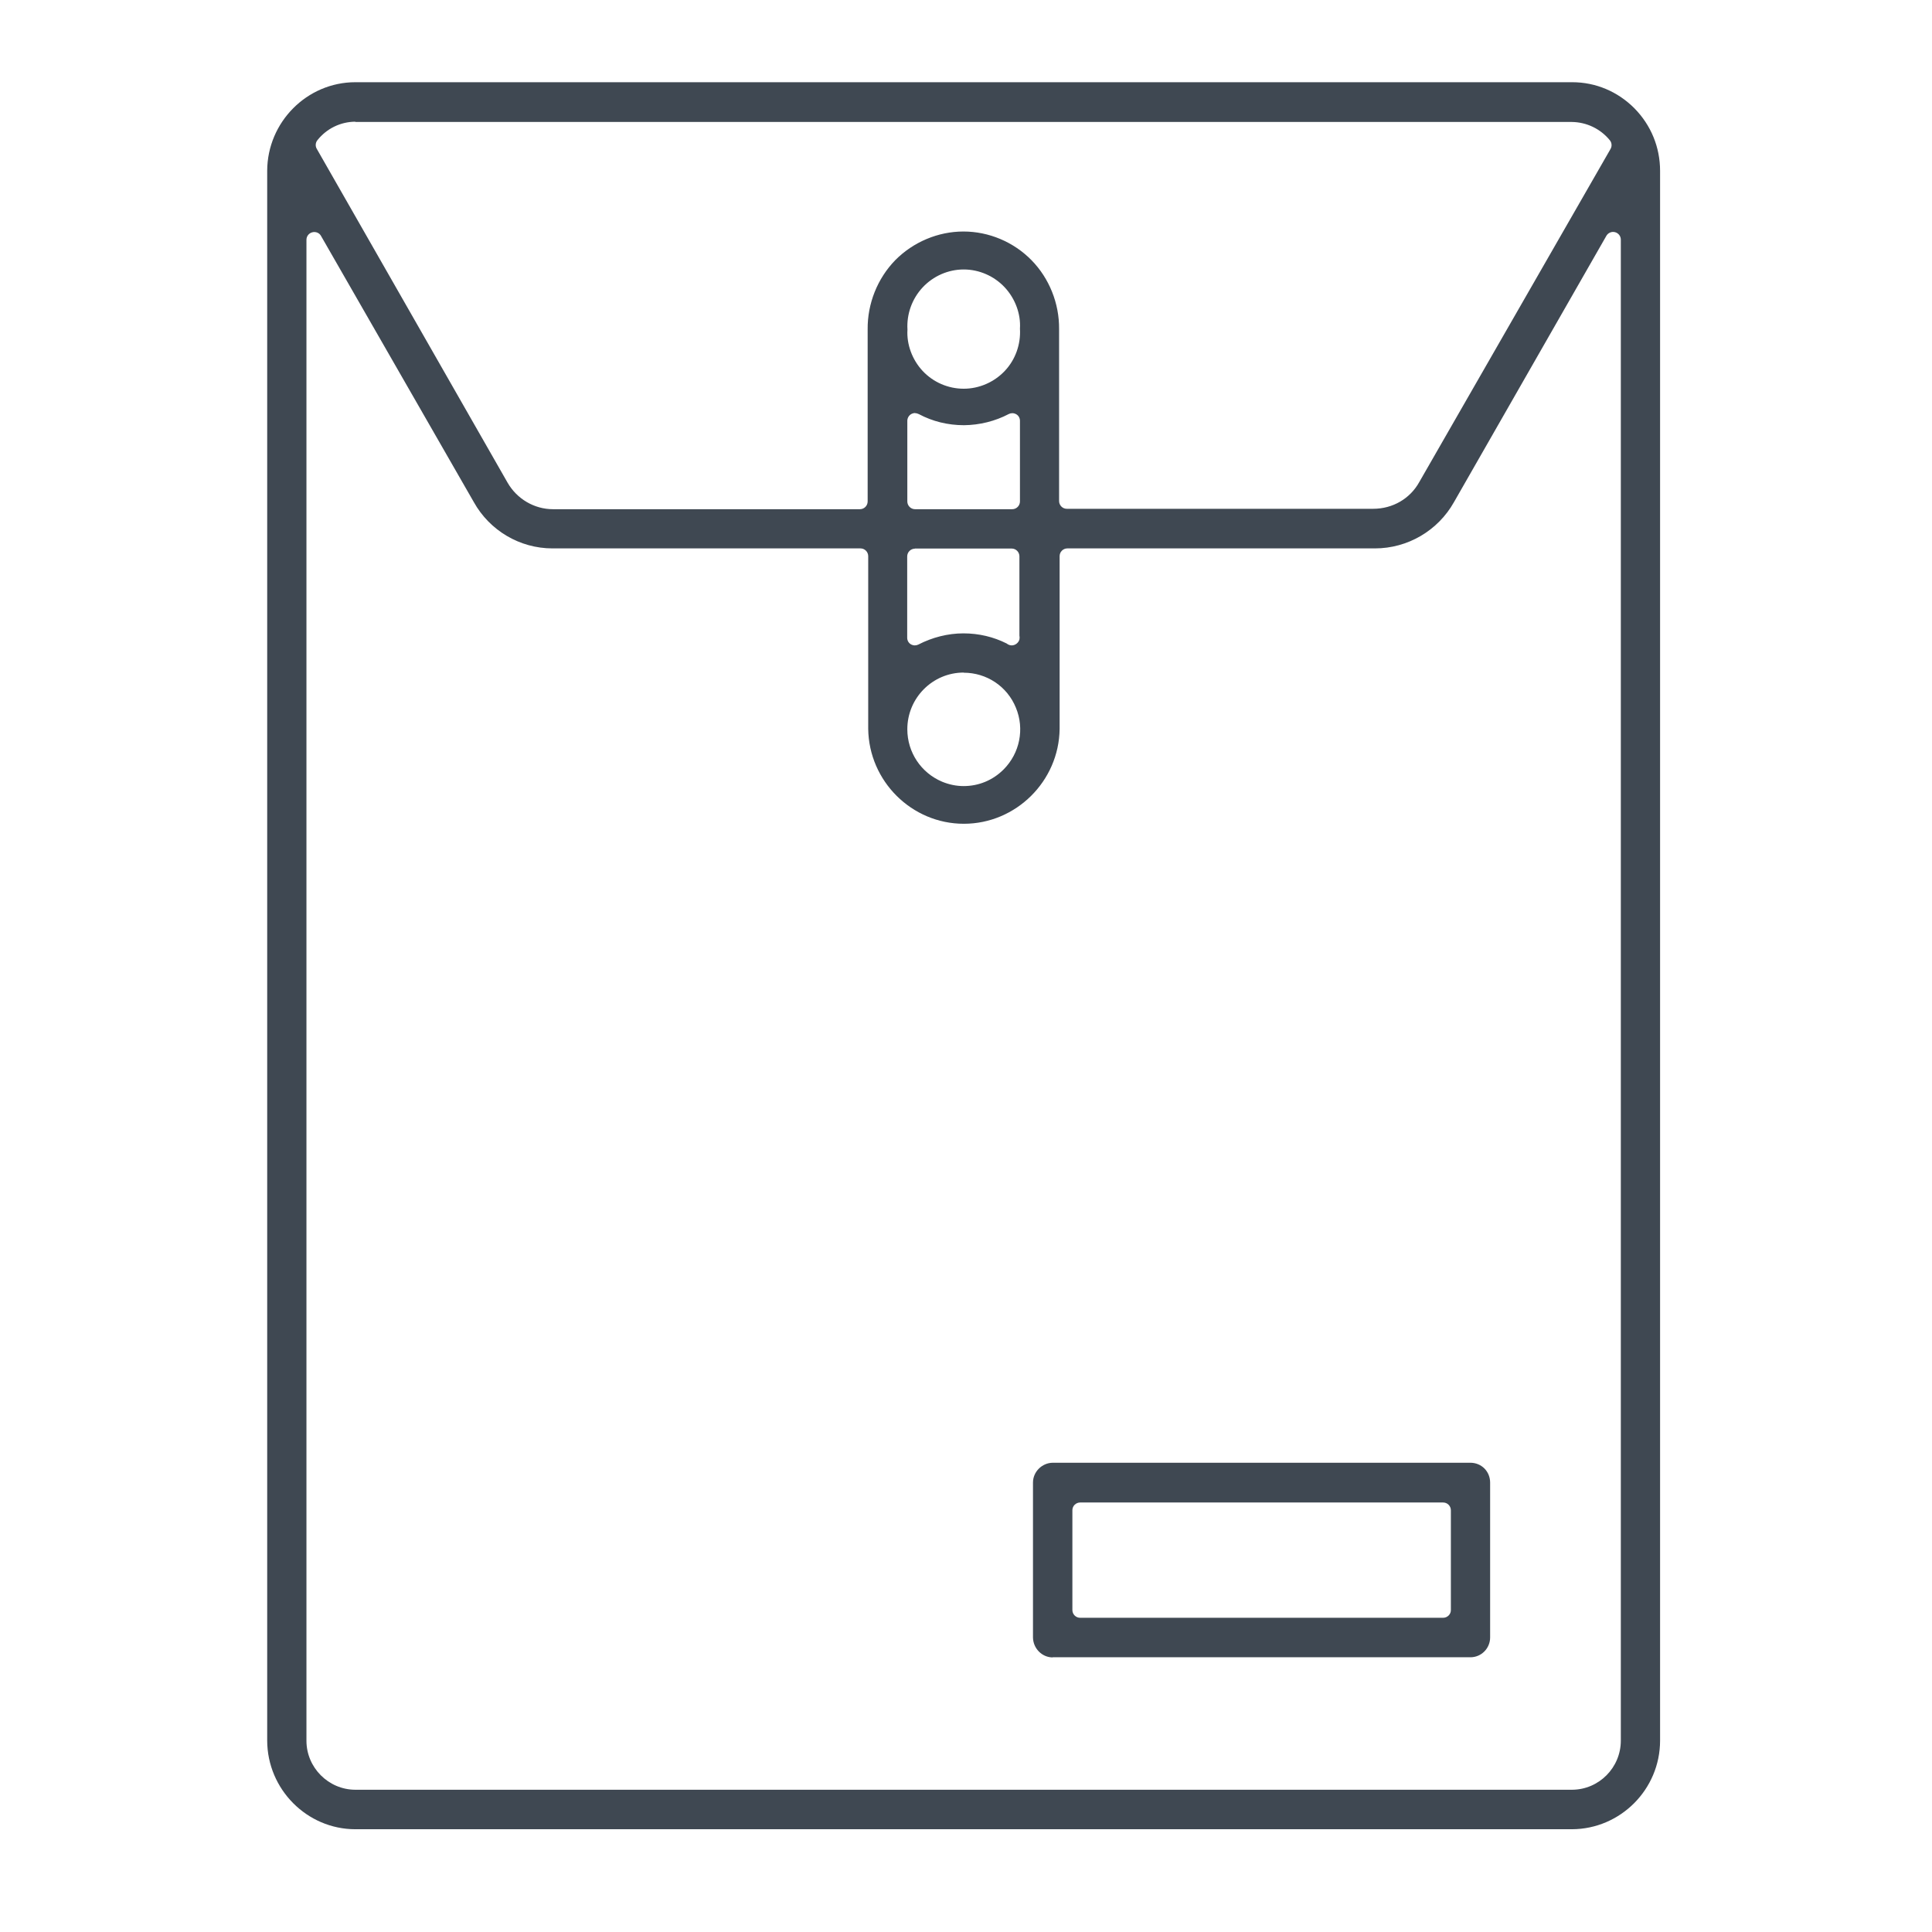 <?xml version="1.0" encoding="UTF-8"?>
<svg xmlns="http://www.w3.org/2000/svg" width="94" height="94" viewBox="0 0 94 94" fill="none">
  <path fill-rule="evenodd" clip-rule="evenodd" d="M17.29 89C14.937 89 13.007 87.059 13 84.687V8.313C13.007 5.941 14.937 4 17.29 4H76.494C77.637 4 78.708 4.452 79.521 5.269C80.327 6.087 80.77 7.163 80.77 8.313V84.687C80.77 87.059 78.84 88.993 76.481 89H17.29ZM15.287 11.29C15.287 11.29 15.221 11.29 15.188 11.304C15.023 11.35 14.91 11.496 14.91 11.669V84.694C14.91 86.003 15.981 87.073 17.283 87.079H76.487C77.796 87.073 78.86 86.003 78.86 84.687V11.663C78.86 11.49 78.748 11.344 78.582 11.297C78.549 11.29 78.516 11.284 78.483 11.284C78.351 11.284 78.225 11.357 78.159 11.47C78.159 11.47 70.75 24.416 70.743 24.429C69.963 25.818 68.489 26.682 66.896 26.682H51.932C51.727 26.682 51.555 26.848 51.555 27.061V35.468C51.522 38.007 49.433 40.08 46.895 40.08C44.357 40.08 42.275 38.007 42.242 35.461V27.061C42.242 26.855 42.077 26.682 41.865 26.682H26.881C25.294 26.682 23.827 25.818 23.053 24.429L15.617 11.476C15.551 11.357 15.426 11.29 15.294 11.29H15.287ZM46.888 32.723C45.375 32.723 44.145 33.959 44.145 35.481C44.145 36.604 44.813 37.601 45.837 38.033C46.175 38.173 46.525 38.246 46.888 38.246C47.622 38.246 48.309 37.96 48.832 37.435C49.618 36.644 49.856 35.461 49.427 34.431C49.004 33.394 48.005 32.73 46.888 32.73V32.723ZM44.516 26.695C44.311 26.695 44.139 26.862 44.139 27.074V31.029C44.139 31.162 44.205 31.281 44.317 31.348C44.377 31.381 44.443 31.401 44.509 31.401C44.568 31.401 44.628 31.387 44.681 31.361C45.362 31.009 46.122 30.816 46.875 30.816C47.629 30.816 48.343 30.989 48.977 31.308C49.043 31.361 49.129 31.401 49.222 31.401C49.394 31.401 49.552 31.281 49.599 31.115C49.612 31.049 49.612 30.982 49.599 30.922V27.068C49.599 26.862 49.433 26.689 49.222 26.689H44.509L44.516 26.695ZM17.283 5.921C16.569 5.927 15.895 6.253 15.446 6.818C15.347 6.937 15.333 7.11 15.413 7.243L24.693 23.479C25.149 24.276 25.995 24.775 26.907 24.775H41.839C42.044 24.775 42.215 24.609 42.215 24.396V16.022C42.202 14.773 42.691 13.55 43.557 12.659C44.43 11.776 45.639 11.264 46.875 11.264C48.111 11.264 49.314 11.769 50.187 12.659C51.053 13.543 51.542 14.766 51.529 16.016V24.376C51.529 24.582 51.694 24.755 51.905 24.755H66.81C67.769 24.755 68.608 24.256 69.051 23.459L78.358 7.25C78.437 7.117 78.424 6.944 78.325 6.824C77.869 6.266 77.194 5.941 76.467 5.934H17.336C17.336 5.934 17.303 5.934 17.29 5.934L17.283 5.921ZM44.522 20.096C44.456 20.096 44.39 20.116 44.33 20.149C44.218 20.216 44.145 20.342 44.145 20.475V24.396C44.145 24.602 44.311 24.775 44.522 24.775H49.248C49.453 24.775 49.625 24.609 49.625 24.396V20.475C49.625 20.342 49.559 20.222 49.446 20.156C49.387 20.123 49.321 20.103 49.255 20.103C49.195 20.103 49.136 20.116 49.083 20.143C48.415 20.495 47.655 20.681 46.902 20.688C46.115 20.688 45.368 20.502 44.707 20.149C44.654 20.123 44.588 20.103 44.529 20.103L44.522 20.096ZM46.888 13.111C46.135 13.111 45.408 13.43 44.892 13.982C44.377 14.534 44.106 15.278 44.152 16.036C44.106 16.747 44.377 17.498 44.892 18.049C45.408 18.601 46.135 18.913 46.888 18.913C47.642 18.913 48.369 18.594 48.885 18.049C49.407 17.498 49.671 16.747 49.625 15.989C49.671 15.285 49.4 14.534 48.885 13.982C48.369 13.43 47.642 13.111 46.888 13.111ZM51.218 80.64C50.696 80.64 50.266 80.201 50.259 79.669V72.133C50.259 71.608 50.696 71.176 51.218 71.169H71.543C71.801 71.169 72.045 71.269 72.224 71.448C72.402 71.628 72.501 71.874 72.501 72.133V79.669C72.501 80.201 72.072 80.633 71.543 80.633H51.218V80.64ZM70.214 78.712C70.419 78.712 70.591 78.546 70.591 78.34V73.482C70.591 73.276 70.426 73.103 70.214 73.103H52.553C52.454 73.103 52.361 73.143 52.289 73.21C52.216 73.283 52.176 73.376 52.176 73.475V78.334C52.176 78.54 52.342 78.712 52.553 78.712H70.175C70.175 78.712 70.201 78.712 70.214 78.712Z" fill="#3F4852"></path>
</svg>
